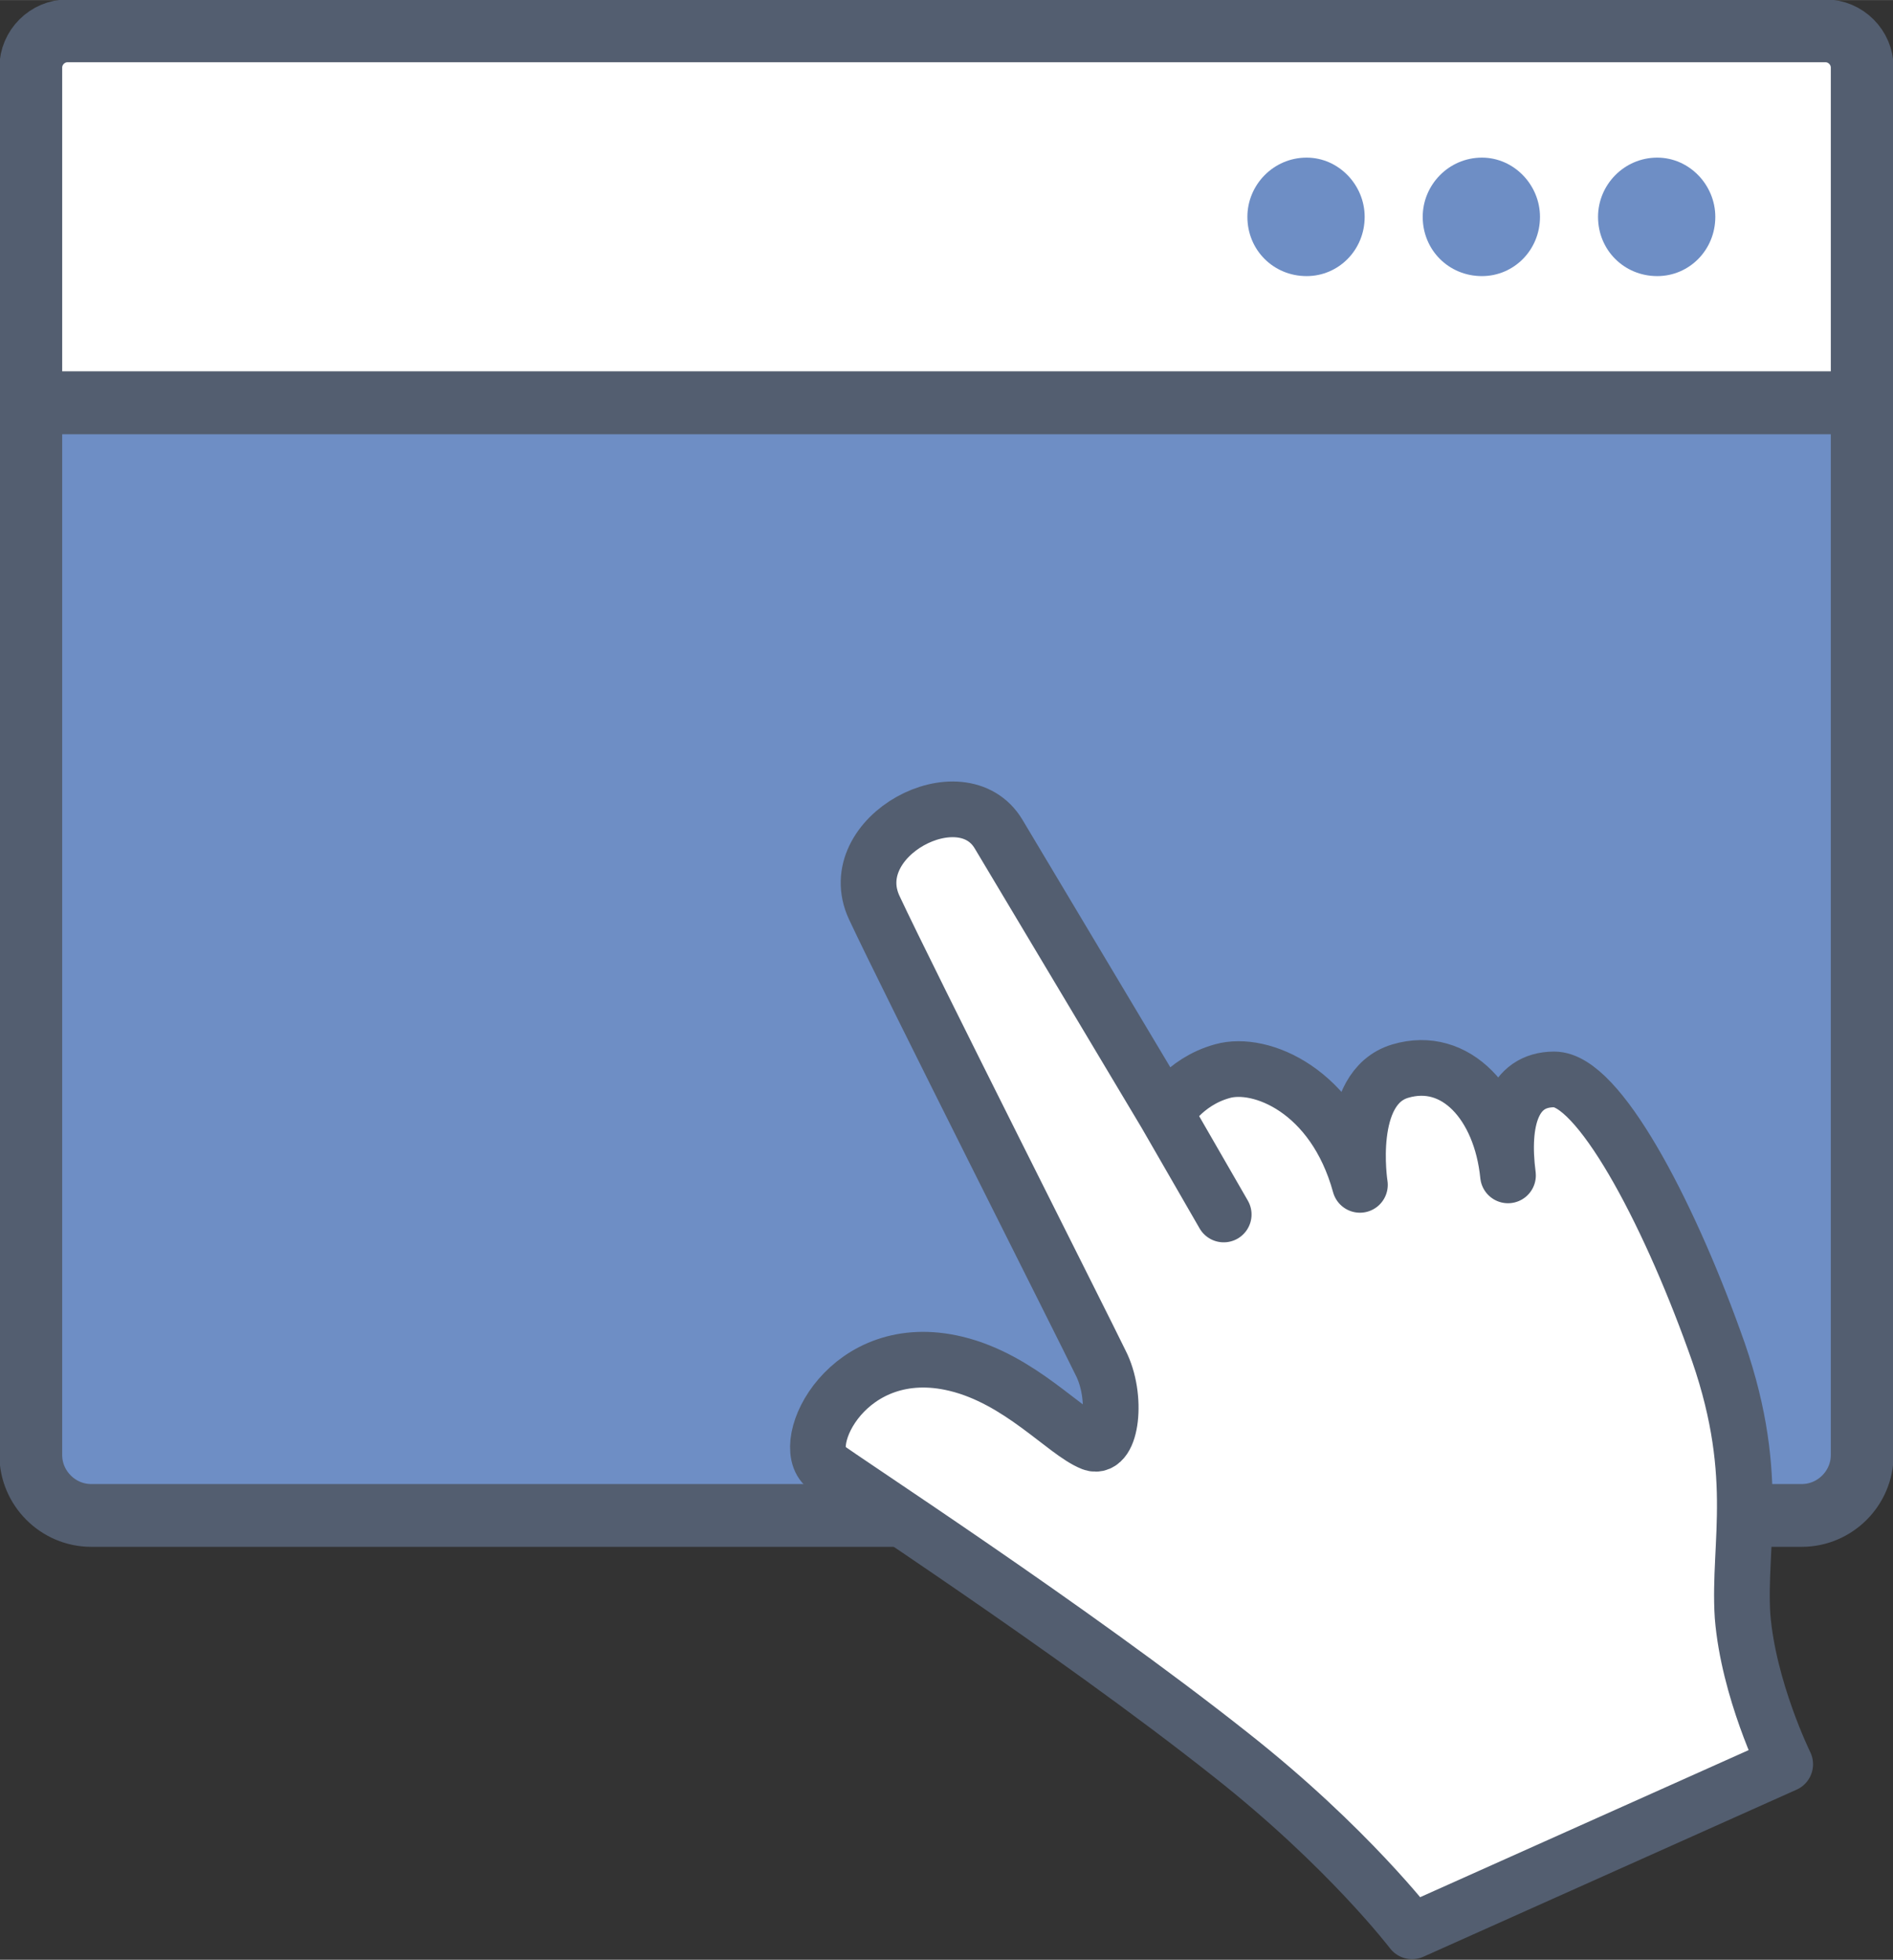 <?xml version="1.0" encoding="UTF-8"?>
<!DOCTYPE svg PUBLIC "-//W3C//DTD SVG 1.1//EN" "http://www.w3.org/Graphics/SVG/1.1/DTD/svg11.dtd">
<!-- Creator: CorelDRAW 2019 (64-Bit Not for resale) -->
<svg xmlns="http://www.w3.org/2000/svg" xml:space="preserve" width="114px" height="118px" version="1.1" style="shape-rendering:geometricPrecision; text-rendering:geometricPrecision; image-rendering:optimizeQuality; fill-rule:evenodd; clip-rule:evenodd"
viewBox="0 0 1598000 1654000"
 xmlns:xlink="http://www.w3.org/1999/xlink"
 xmlns:xodm="http://www.corel.com/coreldraw/odm/2003">
 <rect x="0" y="0" width="1598000" height="1654000" fill="#333333" stroke="none"/>
 <defs>
  <style type="text/css">
   <![CDATA[
    .str2 {stroke:#535E70;stroke-width:47000;stroke-linecap:round;stroke-linejoin:round;stroke-miterlimit:10}
    .str1 {stroke:#535E70;stroke-width:53000;stroke-linecap:round;stroke-linejoin:round;stroke-miterlimit:10}
    .str0 {stroke:white;stroke-width:53000;stroke-linecap:round;stroke-linejoin:round;stroke-miterlimit:10}
    .fil1 {fill:none;fill-rule:nonzero}
    .fil0 {fill:#535E70;fill-rule:nonzero}
    .fil3 {fill:#6E8EC5;fill-rule:nonzero}
    .fil2 {fill:white;fill-rule:nonzero}
   ]]>
  </style>
 </defs>
 <g id="Layer_x0020_1">
  <g id="_1121022528">
   <path class="fil0 str0" d="M1329000 1157000c0,146000 -117000,264000 -262000,264000 -144000,0 -262000,-118000 -262000,-264000 0,-145000 118000,-263000 262000,-263000 145000,0 262000,118000 262000,263000z"/>
   <polyline class="fil1 str0" points="949000,1164000 1036000,1252000 1198000,1089000 "/>
   <path class="fil2 str1" d="M1572000 340000l-1546000 0 0 -283000c0,-17000 14000,-31000 31000,-31000l1484000 0c17000,0 31000,14000 31000,31000l0 283000z"/>
   <path class="fil1 str2" d="M1572000 340000l-1546000 0 0 -283000c0,-17000 14000,-31000 31000,-31000l1484000 0c17000,0 31000,14000 31000,31000l0 283000z"/>
   <path class="fil3" d="M1152000 183000c0,28000 -22000,50000 -49000,50000 -28000,0 -50000,-22000 -50000,-50000 0,-27000 22000,-50000 50000,-50000 27000,0 49000,23000 49000,50000z"/>
   <path class="fil3" d="M1300000 183000c0,28000 -22000,50000 -49000,50000 -28000,0 -50000,-22000 -50000,-50000 0,-27000 22000,-50000 50000,-50000 27000,0 49000,23000 49000,50000z"/>
   <path class="fil3" d="M1448000 183000c0,28000 -22000,50000 -49000,50000 -28000,0 -50000,-22000 -50000,-50000 0,-27000 22000,-50000 50000,-50000 27000,0 49000,23000 49000,50000z"/>
   <path class="fil3 str2" d="M1521000 1279000l-1444000 0c-28000,0 -51000,-23000 -51000,-51000l0 -888000 1546000 0 0 888000c0,28000 -23000,51000 -51000,51000z"/>
   <path class="fil1 str1" d="M1521000 1279000l-1444000 0c-28000,0 -51000,-23000 -51000,-51000l0 -888000 1546000 0 0 888000c0,28000 -23000,51000 -51000,51000z"/>
   <path class="fil2 str2" d="M984000 940000c0,0 15000,-27000 48000,-36000 32000,-9000 94000,16000 116000,96000 0,0 -13000,-82000 34000,-96000 47000,-14000 85000,28000 91000,88000 -6000,-46000 4000,-81000 39000,-81000 37000,0 95000,109000 135000,220000 41000,111000 20000,171000 24000,233000 5000,62000 36000,125000 36000,125000l-315000 141000c0,0 -54000,-71000 -153000,-149000 -135000,-107000 -328000,-232000 -342000,-243000 -24000,-19000 19000,-109000 110000,-87000 54000,13000 92000,58000 115000,67000 16000,6000 22000,-39000 7000,-68000 -14000,-29000 -163000,-324000 -191000,-384000 -28000,-60000 74000,-114000 105000,-62000 31000,52000 141000,236000 141000,236000l49000 85000 -49000 -85000z"/>
  </g>
 </g>
</svg>
